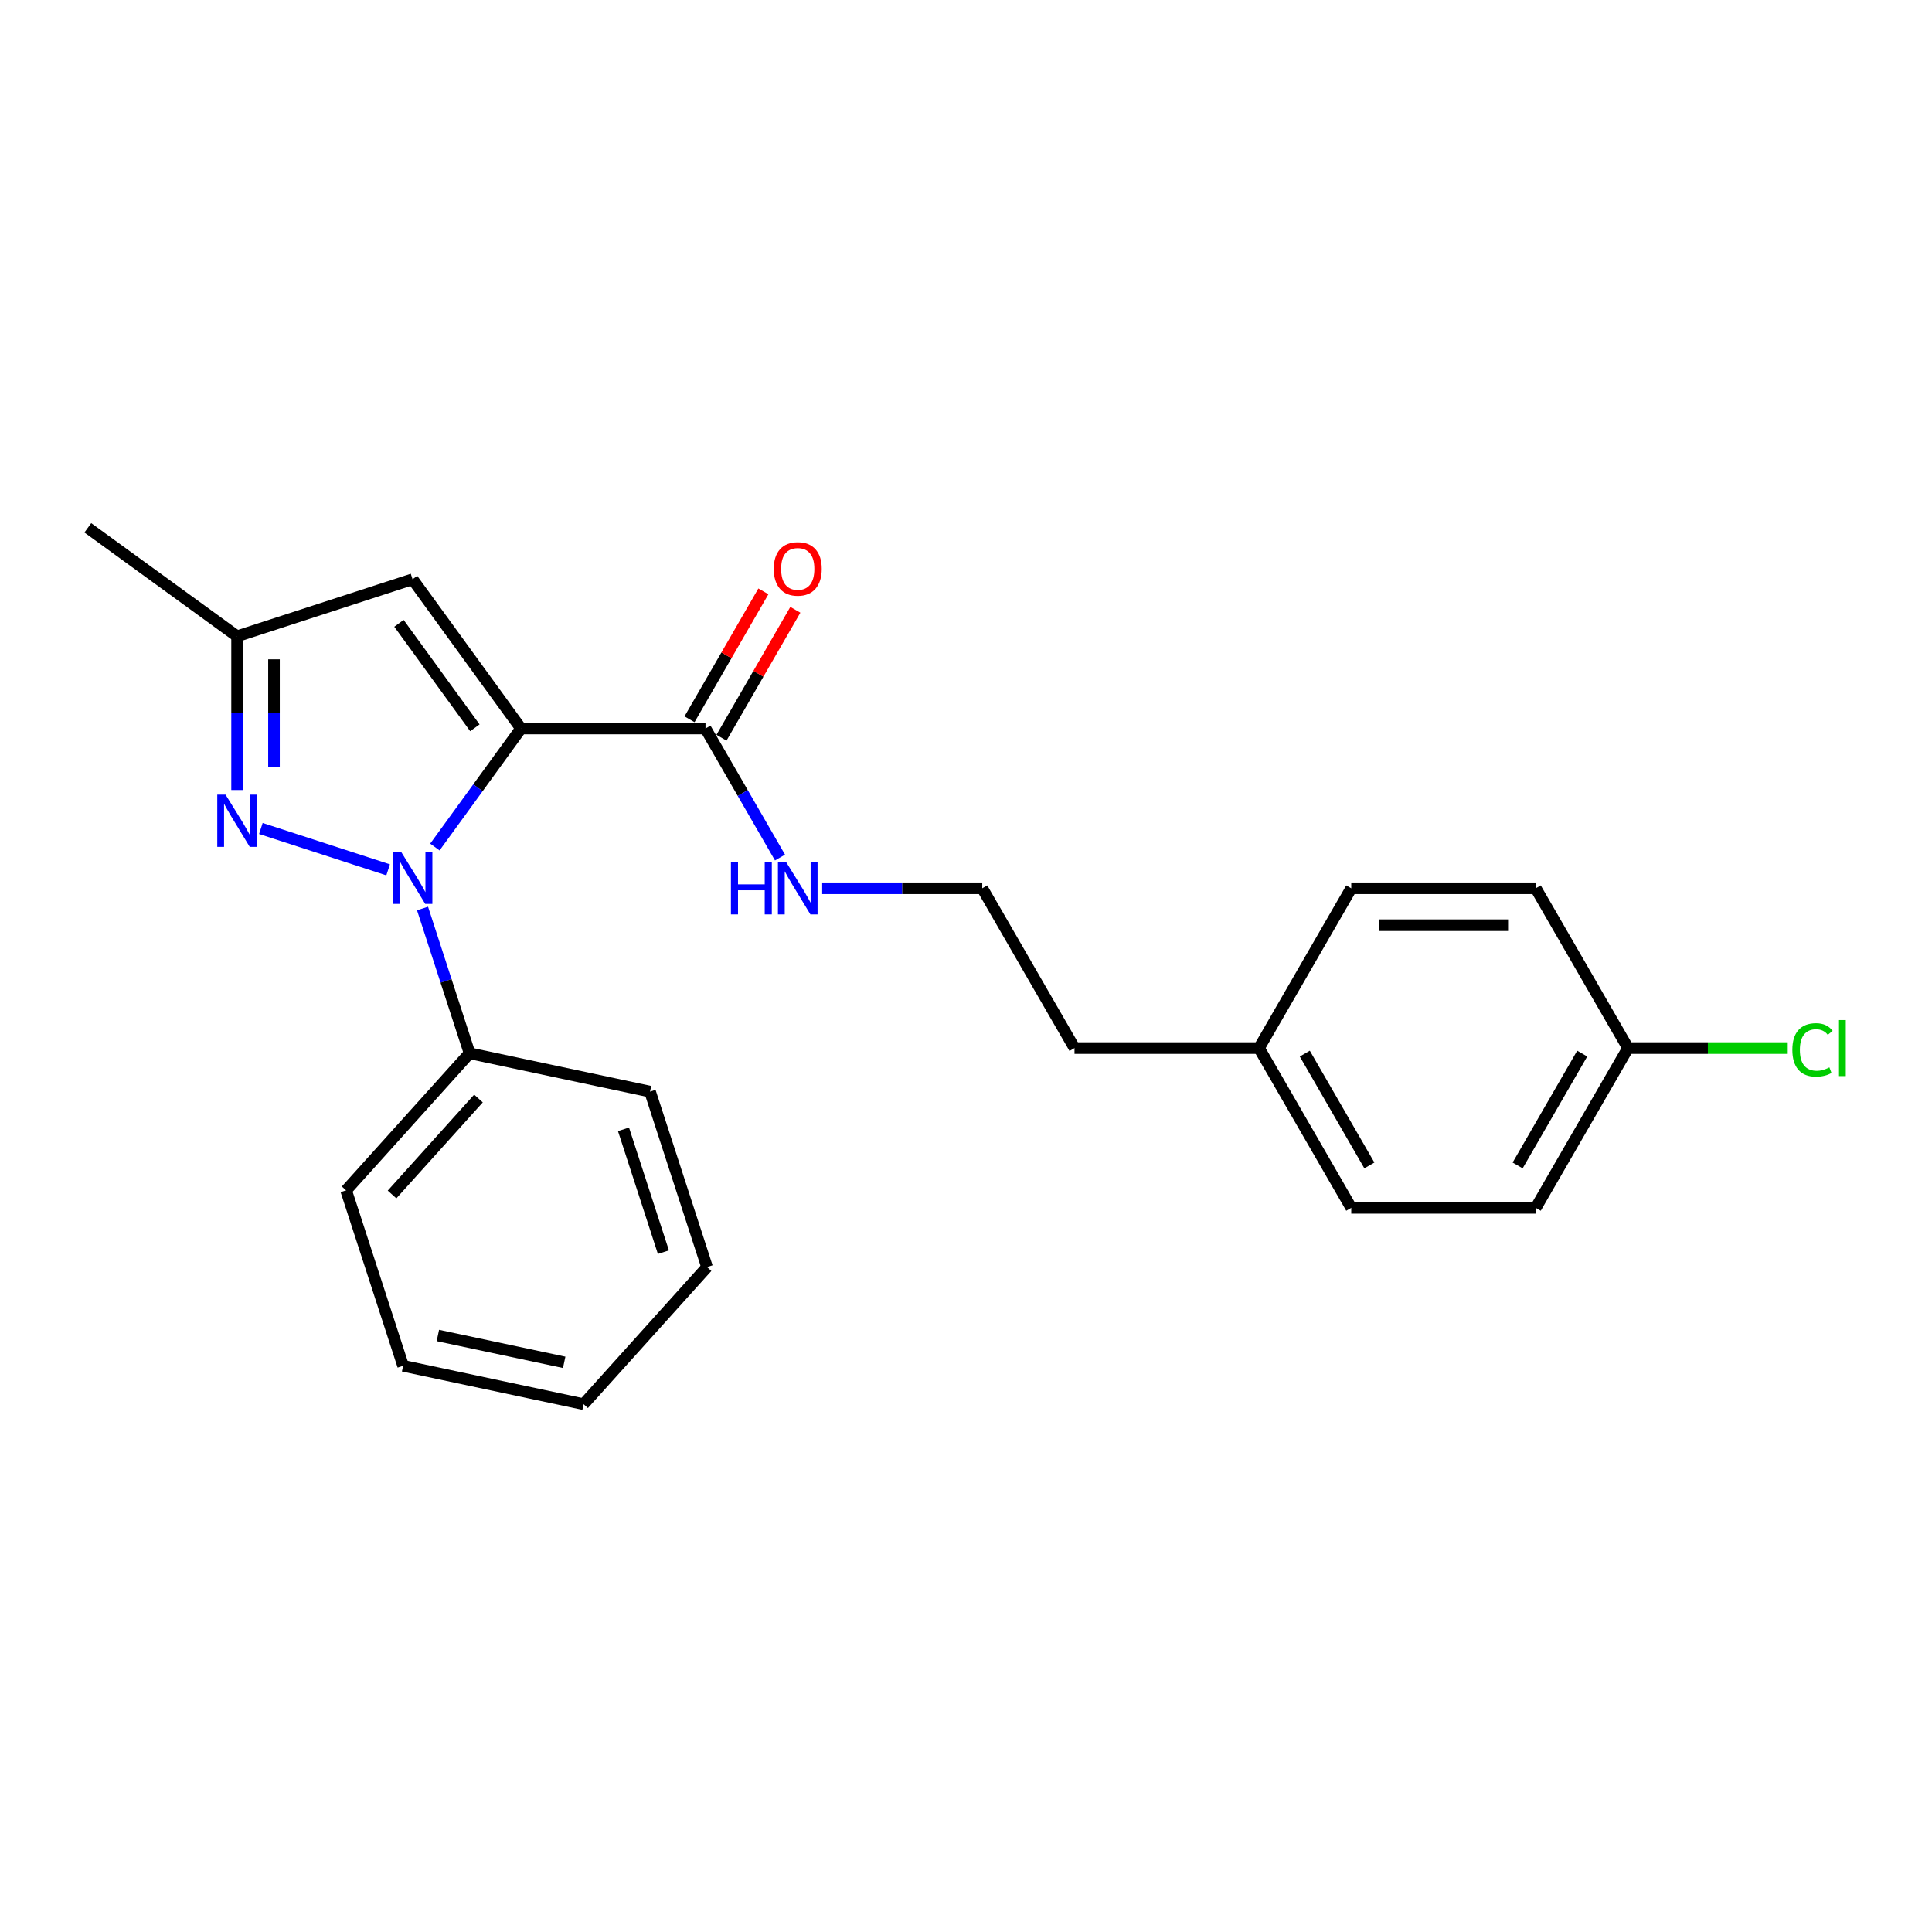 <?xml version='1.0' encoding='iso-8859-1'?>
<svg version='1.1' baseProfile='full'
              xmlns='http://www.w3.org/2000/svg'
                      xmlns:rdkit='http://www.rdkit.org/xml'
                      xmlns:xlink='http://www.w3.org/1999/xlink'
                  xml:space='preserve'
width='1000px' height='1000px' viewBox='0 0 1000 1000'>
<!-- END OF HEADER -->
<rect style='opacity:1.0;fill:#FFFFFF;stroke:none' width='1000' height='1000' x='0' y='0'> </rect>
<path class='bond-0' d='M 269.669,377.076 L 247.383,407.75' style='fill:none;fill-rule:evenodd;stroke:#000000;stroke-width:6px;stroke-linecap:butt;stroke-linejoin:miter;stroke-opacity:1' />
<path class='bond-0' d='M 247.383,407.75 L 225.096,438.425' style='fill:none;fill-rule:evenodd;stroke:#0000FF;stroke-width:6px;stroke-linecap:butt;stroke-linejoin:miter;stroke-opacity:1' />
<path class='bond-2' d='M 269.669,377.076 L 213.537,299.817' style='fill:none;fill-rule:evenodd;stroke:#000000;stroke-width:6px;stroke-linecap:butt;stroke-linejoin:miter;stroke-opacity:1' />
<path class='bond-2' d='M 245.797,376.713 L 206.505,322.632' style='fill:none;fill-rule:evenodd;stroke:#000000;stroke-width:6px;stroke-linecap:butt;stroke-linejoin:miter;stroke-opacity:1' />
<path class='bond-3' d='M 269.669,377.076 L 365.166,377.076' style='fill:none;fill-rule:evenodd;stroke:#000000;stroke-width:6px;stroke-linecap:butt;stroke-linejoin:miter;stroke-opacity:1' />
<path class='bond-1' d='M 200.893,450.226 L 135.025,428.825' style='fill:none;fill-rule:evenodd;stroke:#0000FF;stroke-width:6px;stroke-linecap:butt;stroke-linejoin:miter;stroke-opacity:1' />
<path class='bond-5' d='M 218.706,470.245 L 230.877,507.701' style='fill:none;fill-rule:evenodd;stroke:#0000FF;stroke-width:6px;stroke-linecap:butt;stroke-linejoin:miter;stroke-opacity:1' />
<path class='bond-5' d='M 230.877,507.701 L 243.047,545.158' style='fill:none;fill-rule:evenodd;stroke:#000000;stroke-width:6px;stroke-linecap:butt;stroke-linejoin:miter;stroke-opacity:1' />
<path class='bond-23' d='M 122.714,408.915 L 122.714,369.121' style='fill:none;fill-rule:evenodd;stroke:#0000FF;stroke-width:6px;stroke-linecap:butt;stroke-linejoin:miter;stroke-opacity:1' />
<path class='bond-23' d='M 122.714,369.121 L 122.714,329.327' style='fill:none;fill-rule:evenodd;stroke:#000000;stroke-width:6px;stroke-linecap:butt;stroke-linejoin:miter;stroke-opacity:1' />
<path class='bond-23' d='M 141.813,396.976 L 141.813,369.121' style='fill:none;fill-rule:evenodd;stroke:#0000FF;stroke-width:6px;stroke-linecap:butt;stroke-linejoin:miter;stroke-opacity:1' />
<path class='bond-23' d='M 141.813,369.121 L 141.813,341.265' style='fill:none;fill-rule:evenodd;stroke:#000000;stroke-width:6px;stroke-linecap:butt;stroke-linejoin:miter;stroke-opacity:1' />
<path class='bond-4' d='M 213.537,299.817 L 122.714,329.327' style='fill:none;fill-rule:evenodd;stroke:#000000;stroke-width:6px;stroke-linecap:butt;stroke-linejoin:miter;stroke-opacity:1' />
<path class='bond-6' d='M 373.437,381.851 L 392.553,348.74' style='fill:none;fill-rule:evenodd;stroke:#000000;stroke-width:6px;stroke-linecap:butt;stroke-linejoin:miter;stroke-opacity:1' />
<path class='bond-6' d='M 392.553,348.74 L 411.669,315.63' style='fill:none;fill-rule:evenodd;stroke:#FF0000;stroke-width:6px;stroke-linecap:butt;stroke-linejoin:miter;stroke-opacity:1' />
<path class='bond-6' d='M 356.896,372.301 L 376.012,339.191' style='fill:none;fill-rule:evenodd;stroke:#000000;stroke-width:6px;stroke-linecap:butt;stroke-linejoin:miter;stroke-opacity:1' />
<path class='bond-6' d='M 376.012,339.191 L 395.128,306.081' style='fill:none;fill-rule:evenodd;stroke:#FF0000;stroke-width:6px;stroke-linecap:butt;stroke-linejoin:miter;stroke-opacity:1' />
<path class='bond-7' d='M 365.166,377.076 L 384.448,410.472' style='fill:none;fill-rule:evenodd;stroke:#000000;stroke-width:6px;stroke-linecap:butt;stroke-linejoin:miter;stroke-opacity:1' />
<path class='bond-7' d='M 384.448,410.472 L 403.729,443.869' style='fill:none;fill-rule:evenodd;stroke:#0000FF;stroke-width:6px;stroke-linecap:butt;stroke-linejoin:miter;stroke-opacity:1' />
<path class='bond-16' d='M 122.714,329.327 L 45.455,273.195' style='fill:none;fill-rule:evenodd;stroke:#000000;stroke-width:6px;stroke-linecap:butt;stroke-linejoin:miter;stroke-opacity:1' />
<path class='bond-17' d='M 243.047,545.158 L 179.147,616.127' style='fill:none;fill-rule:evenodd;stroke:#000000;stroke-width:6px;stroke-linecap:butt;stroke-linejoin:miter;stroke-opacity:1' />
<path class='bond-17' d='M 247.656,568.583 L 202.926,618.261' style='fill:none;fill-rule:evenodd;stroke:#000000;stroke-width:6px;stroke-linecap:butt;stroke-linejoin:miter;stroke-opacity:1' />
<path class='bond-18' d='M 243.047,545.158 L 336.458,565.013' style='fill:none;fill-rule:evenodd;stroke:#000000;stroke-width:6px;stroke-linecap:butt;stroke-linejoin:miter;stroke-opacity:1' />
<path class='bond-15' d='M 425.559,459.779 L 466.986,459.779' style='fill:none;fill-rule:evenodd;stroke:#0000FF;stroke-width:6px;stroke-linecap:butt;stroke-linejoin:miter;stroke-opacity:1' />
<path class='bond-15' d='M 466.986,459.779 L 508.412,459.779' style='fill:none;fill-rule:evenodd;stroke:#000000;stroke-width:6px;stroke-linecap:butt;stroke-linejoin:miter;stroke-opacity:1' />
<path class='bond-8' d='M 842.653,542.482 L 794.905,625.185' style='fill:none;fill-rule:evenodd;stroke:#000000;stroke-width:6px;stroke-linecap:butt;stroke-linejoin:miter;stroke-opacity:1' />
<path class='bond-8' d='M 818.95,545.338 L 785.526,603.23' style='fill:none;fill-rule:evenodd;stroke:#000000;stroke-width:6px;stroke-linecap:butt;stroke-linejoin:miter;stroke-opacity:1' />
<path class='bond-10' d='M 842.653,542.482 L 883.994,542.482' style='fill:none;fill-rule:evenodd;stroke:#000000;stroke-width:6px;stroke-linecap:butt;stroke-linejoin:miter;stroke-opacity:1' />
<path class='bond-10' d='M 883.994,542.482 L 925.335,542.482' style='fill:none;fill-rule:evenodd;stroke:#00CC00;stroke-width:6px;stroke-linecap:butt;stroke-linejoin:miter;stroke-opacity:1' />
<path class='bond-25' d='M 842.653,542.482 L 794.905,459.779' style='fill:none;fill-rule:evenodd;stroke:#000000;stroke-width:6px;stroke-linecap:butt;stroke-linejoin:miter;stroke-opacity:1' />
<path class='bond-9' d='M 651.659,542.482 L 556.161,542.482' style='fill:none;fill-rule:evenodd;stroke:#000000;stroke-width:6px;stroke-linecap:butt;stroke-linejoin:miter;stroke-opacity:1' />
<path class='bond-13' d='M 651.659,542.482 L 699.407,459.779' style='fill:none;fill-rule:evenodd;stroke:#000000;stroke-width:6px;stroke-linecap:butt;stroke-linejoin:miter;stroke-opacity:1' />
<path class='bond-14' d='M 651.659,542.482 L 699.407,625.185' style='fill:none;fill-rule:evenodd;stroke:#000000;stroke-width:6px;stroke-linecap:butt;stroke-linejoin:miter;stroke-opacity:1' />
<path class='bond-14' d='M 675.361,545.338 L 708.786,603.23' style='fill:none;fill-rule:evenodd;stroke:#000000;stroke-width:6px;stroke-linecap:butt;stroke-linejoin:miter;stroke-opacity:1' />
<path class='bond-11' d='M 794.905,459.779 L 699.407,459.779' style='fill:none;fill-rule:evenodd;stroke:#000000;stroke-width:6px;stroke-linecap:butt;stroke-linejoin:miter;stroke-opacity:1' />
<path class='bond-11' d='M 780.58,478.878 L 713.732,478.878' style='fill:none;fill-rule:evenodd;stroke:#000000;stroke-width:6px;stroke-linecap:butt;stroke-linejoin:miter;stroke-opacity:1' />
<path class='bond-12' d='M 794.905,625.185 L 699.407,625.185' style='fill:none;fill-rule:evenodd;stroke:#000000;stroke-width:6px;stroke-linecap:butt;stroke-linejoin:miter;stroke-opacity:1' />
<path class='bond-19' d='M 508.412,459.779 L 556.161,542.482' style='fill:none;fill-rule:evenodd;stroke:#000000;stroke-width:6px;stroke-linecap:butt;stroke-linejoin:miter;stroke-opacity:1' />
<path class='bond-21' d='M 179.147,616.127 L 208.657,706.95' style='fill:none;fill-rule:evenodd;stroke:#000000;stroke-width:6px;stroke-linecap:butt;stroke-linejoin:miter;stroke-opacity:1' />
<path class='bond-20' d='M 336.458,565.013 L 365.968,655.837' style='fill:none;fill-rule:evenodd;stroke:#000000;stroke-width:6px;stroke-linecap:butt;stroke-linejoin:miter;stroke-opacity:1' />
<path class='bond-20' d='M 322.72,584.539 L 343.377,648.115' style='fill:none;fill-rule:evenodd;stroke:#000000;stroke-width:6px;stroke-linecap:butt;stroke-linejoin:miter;stroke-opacity:1' />
<path class='bond-22' d='M 365.968,655.837 L 302.068,726.805' style='fill:none;fill-rule:evenodd;stroke:#000000;stroke-width:6px;stroke-linecap:butt;stroke-linejoin:miter;stroke-opacity:1' />
<path class='bond-24' d='M 208.657,706.95 L 302.068,726.805' style='fill:none;fill-rule:evenodd;stroke:#000000;stroke-width:6px;stroke-linecap:butt;stroke-linejoin:miter;stroke-opacity:1' />
<path class='bond-24' d='M 226.64,691.246 L 292.027,705.145' style='fill:none;fill-rule:evenodd;stroke:#000000;stroke-width:6px;stroke-linecap:butt;stroke-linejoin:miter;stroke-opacity:1' />
<path  class='atom-1' d='M 207.559 440.812
L 216.421 455.137
Q 217.3 456.55, 218.713 459.11
Q 220.126 461.669, 220.203 461.822
L 220.203 440.812
L 223.793 440.812
L 223.793 467.857
L 220.088 467.857
L 210.577 452.196
Q 209.469 450.362, 208.285 448.261
Q 207.139 446.16, 206.795 445.511
L 206.795 467.857
L 203.281 467.857
L 203.281 440.812
L 207.559 440.812
' fill='#0000FF'/>
<path  class='atom-2' d='M 116.735 411.302
L 125.598 425.627
Q 126.476 427.04, 127.89 429.599
Q 129.303 432.159, 129.379 432.311
L 129.379 411.302
L 132.97 411.302
L 132.97 438.347
L 129.265 438.347
L 119.753 422.685
Q 118.645 420.852, 117.461 418.751
Q 116.315 416.65, 115.971 416
L 115.971 438.347
L 112.457 438.347
L 112.457 411.302
L 116.735 411.302
' fill='#0000FF'/>
<path  class='atom-7' d='M 400.5 294.449
Q 400.5 287.955, 403.709 284.326
Q 406.918 280.697, 412.915 280.697
Q 418.912 280.697, 422.121 284.326
Q 425.33 287.955, 425.33 294.449
Q 425.33 301.019, 422.083 304.763
Q 418.836 308.468, 412.915 308.468
Q 406.956 308.468, 403.709 304.763
Q 400.5 301.057, 400.5 294.449
M 412.915 305.412
Q 417.041 305.412, 419.256 302.662
Q 421.51 299.873, 421.51 294.449
Q 421.51 289.139, 419.256 286.465
Q 417.041 283.753, 412.915 283.753
Q 408.79 283.753, 406.536 286.427
Q 404.32 289.101, 404.32 294.449
Q 404.32 299.911, 406.536 302.662
Q 408.79 305.412, 412.915 305.412
' fill='#FF0000'/>
<path  class='atom-8' d='M 378.326 446.256
L 381.993 446.256
L 381.993 457.754
L 395.821 457.754
L 395.821 446.256
L 399.488 446.256
L 399.488 473.301
L 395.821 473.301
L 395.821 460.81
L 381.993 460.81
L 381.993 473.301
L 378.326 473.301
L 378.326 446.256
' fill='#0000FF'/>
<path  class='atom-8' d='M 406.937 446.256
L 415.799 460.581
Q 416.678 461.994, 418.091 464.554
Q 419.504 467.113, 419.581 467.266
L 419.581 446.256
L 423.171 446.256
L 423.171 473.301
L 419.466 473.301
L 409.955 457.64
Q 408.847 455.806, 407.663 453.705
Q 406.517 451.604, 406.173 450.955
L 406.173 473.301
L 402.659 473.301
L 402.659 446.256
L 406.937 446.256
' fill='#0000FF'/>
<path  class='atom-11' d='M 927.722 543.418
Q 927.722 536.695, 930.855 533.181
Q 934.025 529.628, 940.022 529.628
Q 945.599 529.628, 948.579 533.563
L 946.058 535.625
Q 943.881 532.76, 940.022 532.76
Q 935.935 532.76, 933.758 535.511
Q 931.619 538.223, 931.619 543.418
Q 931.619 548.766, 933.834 551.516
Q 936.088 554.266, 940.443 554.266
Q 943.422 554.266, 946.898 552.471
L 947.968 555.336
Q 946.554 556.253, 944.415 556.788
Q 942.276 557.322, 939.908 557.322
Q 934.025 557.322, 930.855 553.732
Q 927.722 550.141, 927.722 543.418
' fill='#00CC00'/>
<path  class='atom-11' d='M 951.864 527.986
L 955.378 527.986
L 955.378 556.979
L 951.864 556.979
L 951.864 527.986
' fill='#00CC00'/>
</svg>
